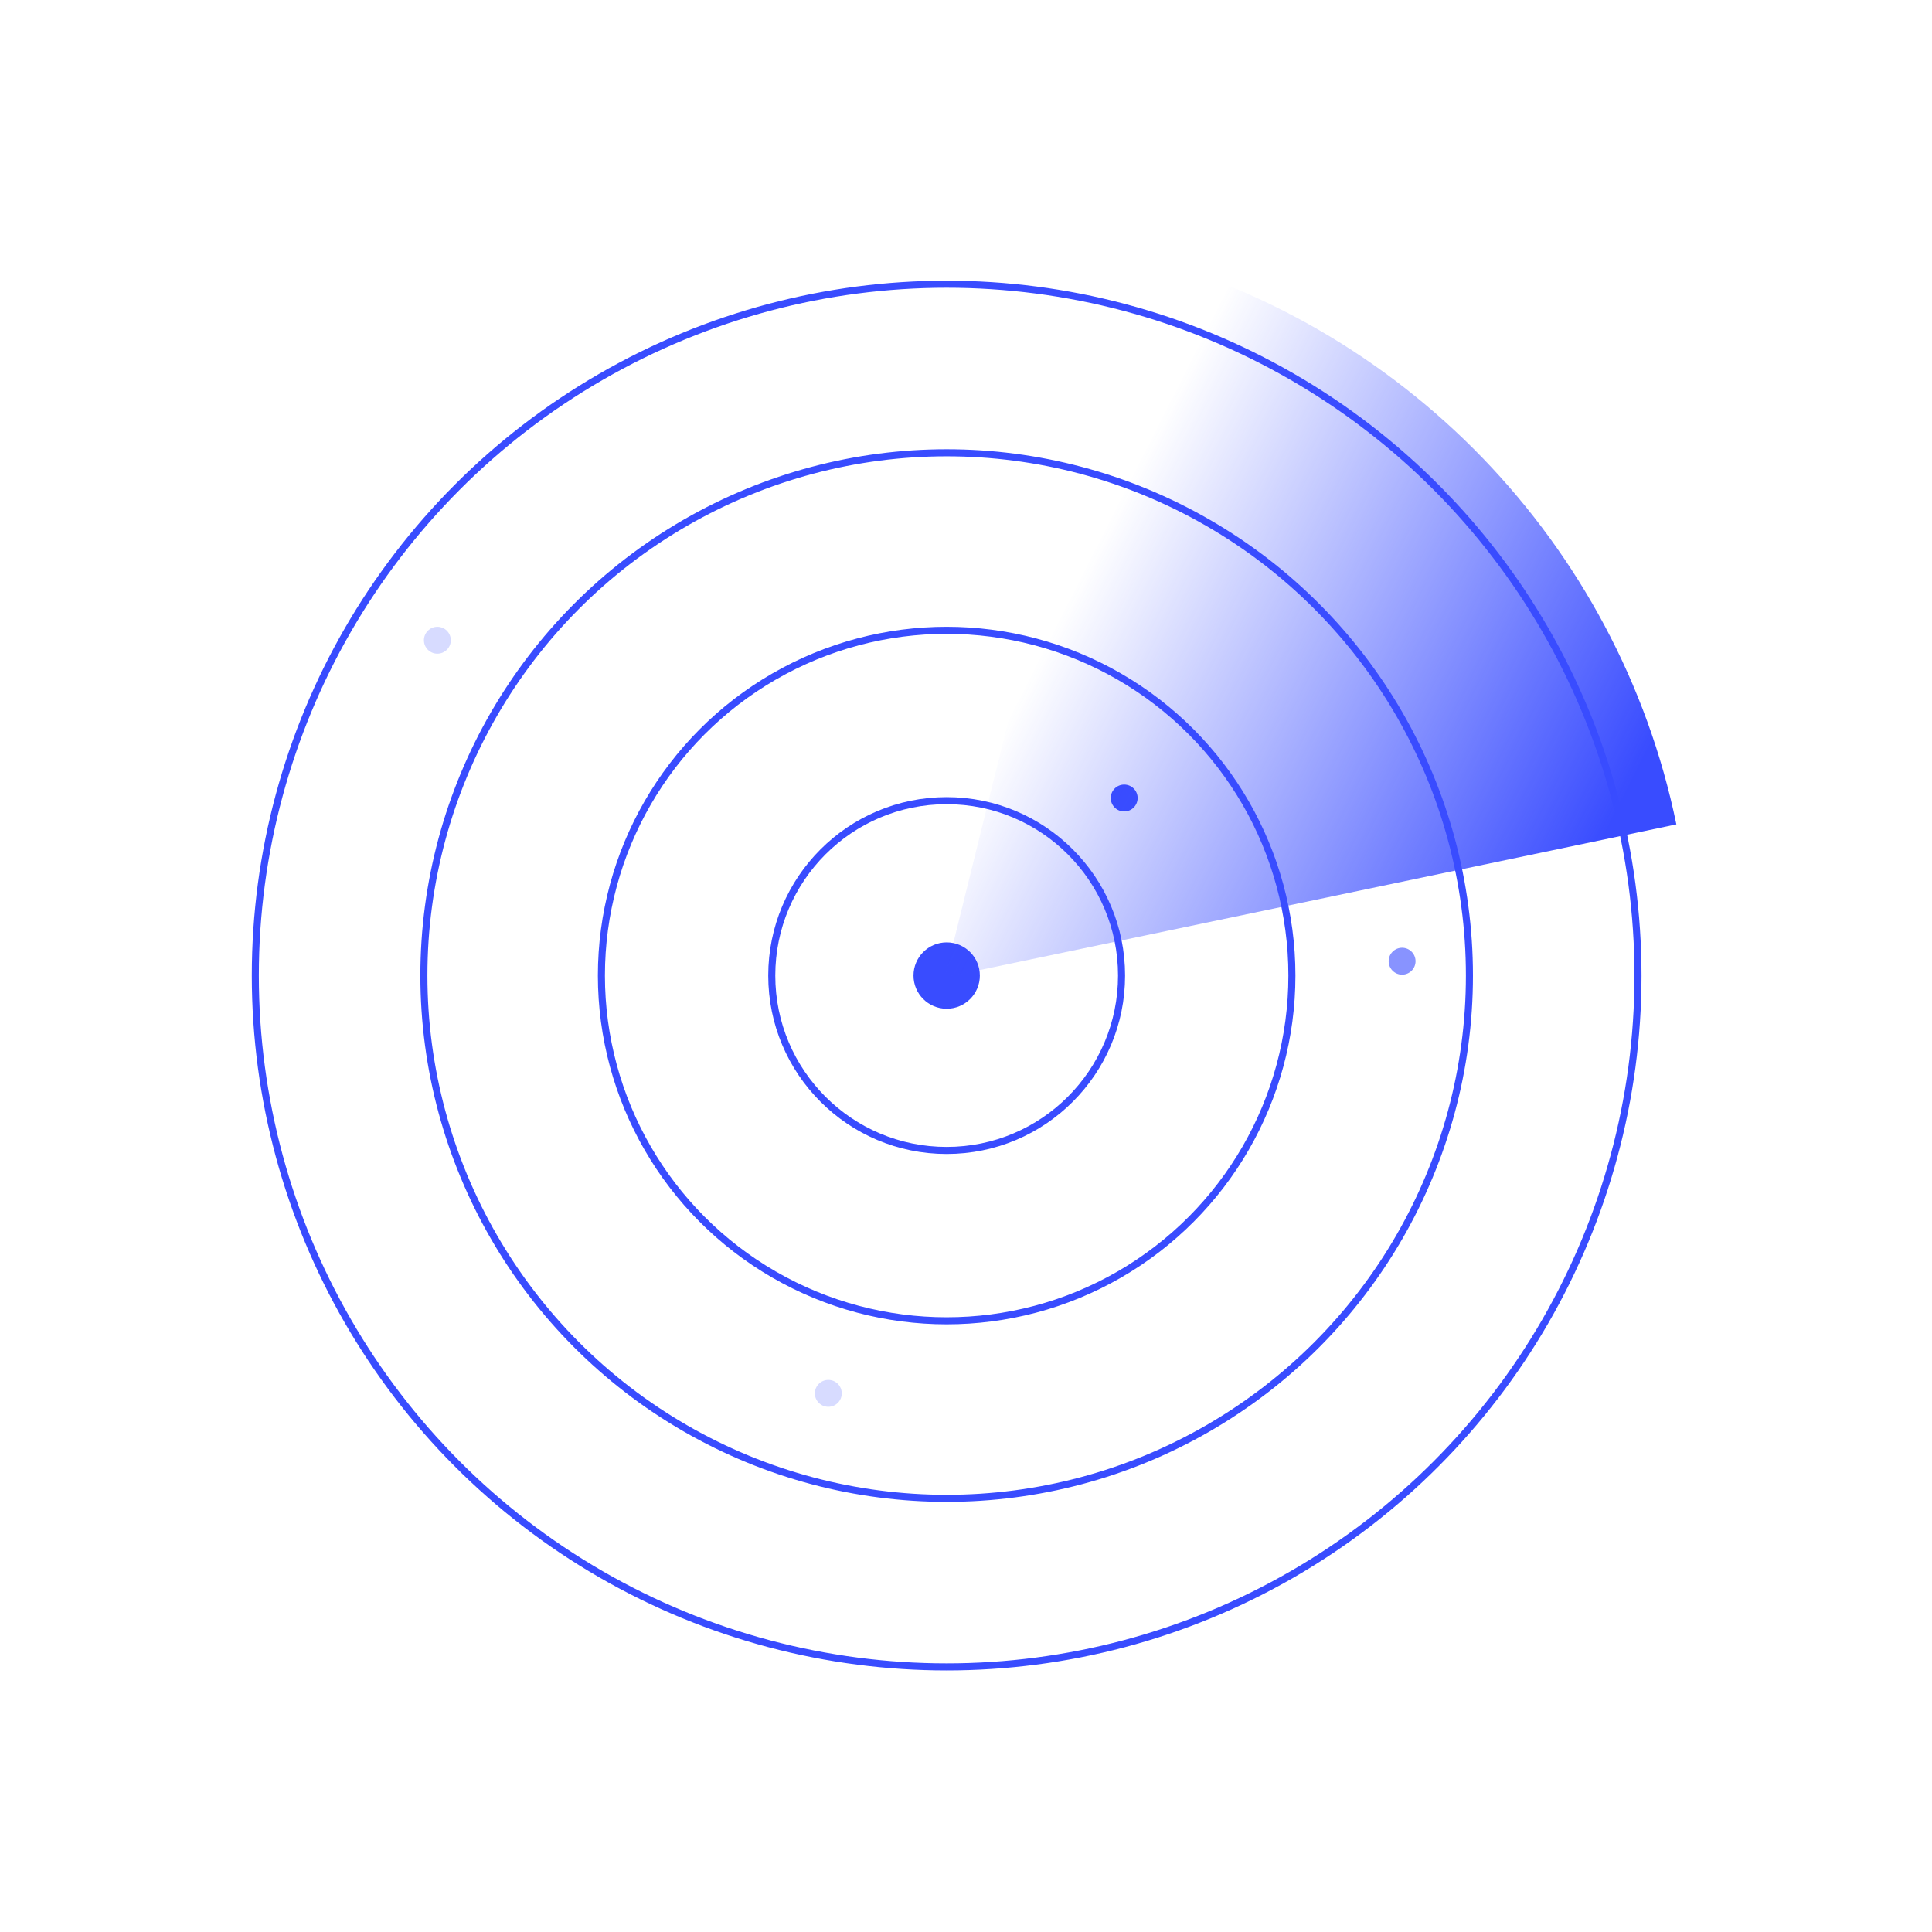 <svg width="274" height="274" viewBox="0 0 274 274" fill="none" xmlns="http://www.w3.org/2000/svg">
<rect width="274" height="274" fill="white"/>
<circle cx="134.256" cy="138.355" r="98.046" stroke="#394CFF"/>
<circle cx="134.257" cy="138.355" r="74.14" stroke="#394CFF"/>
<circle cx="134.256" cy="138.355" r="48.964" stroke="#394CFF"/>
<circle cx="134.257" cy="138.355" r="24.804" stroke="#394CFF"/>
<circle cx="134.259" cy="138.355" r="4.705" fill="#394CFF"/>
<circle opacity="0.2" cx="62.028" cy="90.799" r="1.907" fill="#394CFF"/>
<circle opacity="0.2" cx="117.474" cy="197.609" r="1.907" fill="#394CFF"/>
<circle opacity="0.6" cx="198.849" cy="136.32" r="1.907" fill="#394CFF"/>
<circle cx="159.435" cy="113.179" r="1.907" fill="#394CFF"/>
<path d="M237.744 116.916L134 138.609L159.457 35.713C198.816 45.344 229.523 77.023 237.744 116.916Z" fill="url(#paint0_linear_3398_18397)"/>
<defs>
<linearGradient id="paint0_linear_3398_18397" x1="219.703" y1="133.904" x2="145.825" y2="96.394" gradientUnits="userSpaceOnUse">
<stop stop-color="#394CFF"/>
<stop offset="1" stop-color="#394CFF" stop-opacity="0"/>
</linearGradient>
</defs>
</svg>

